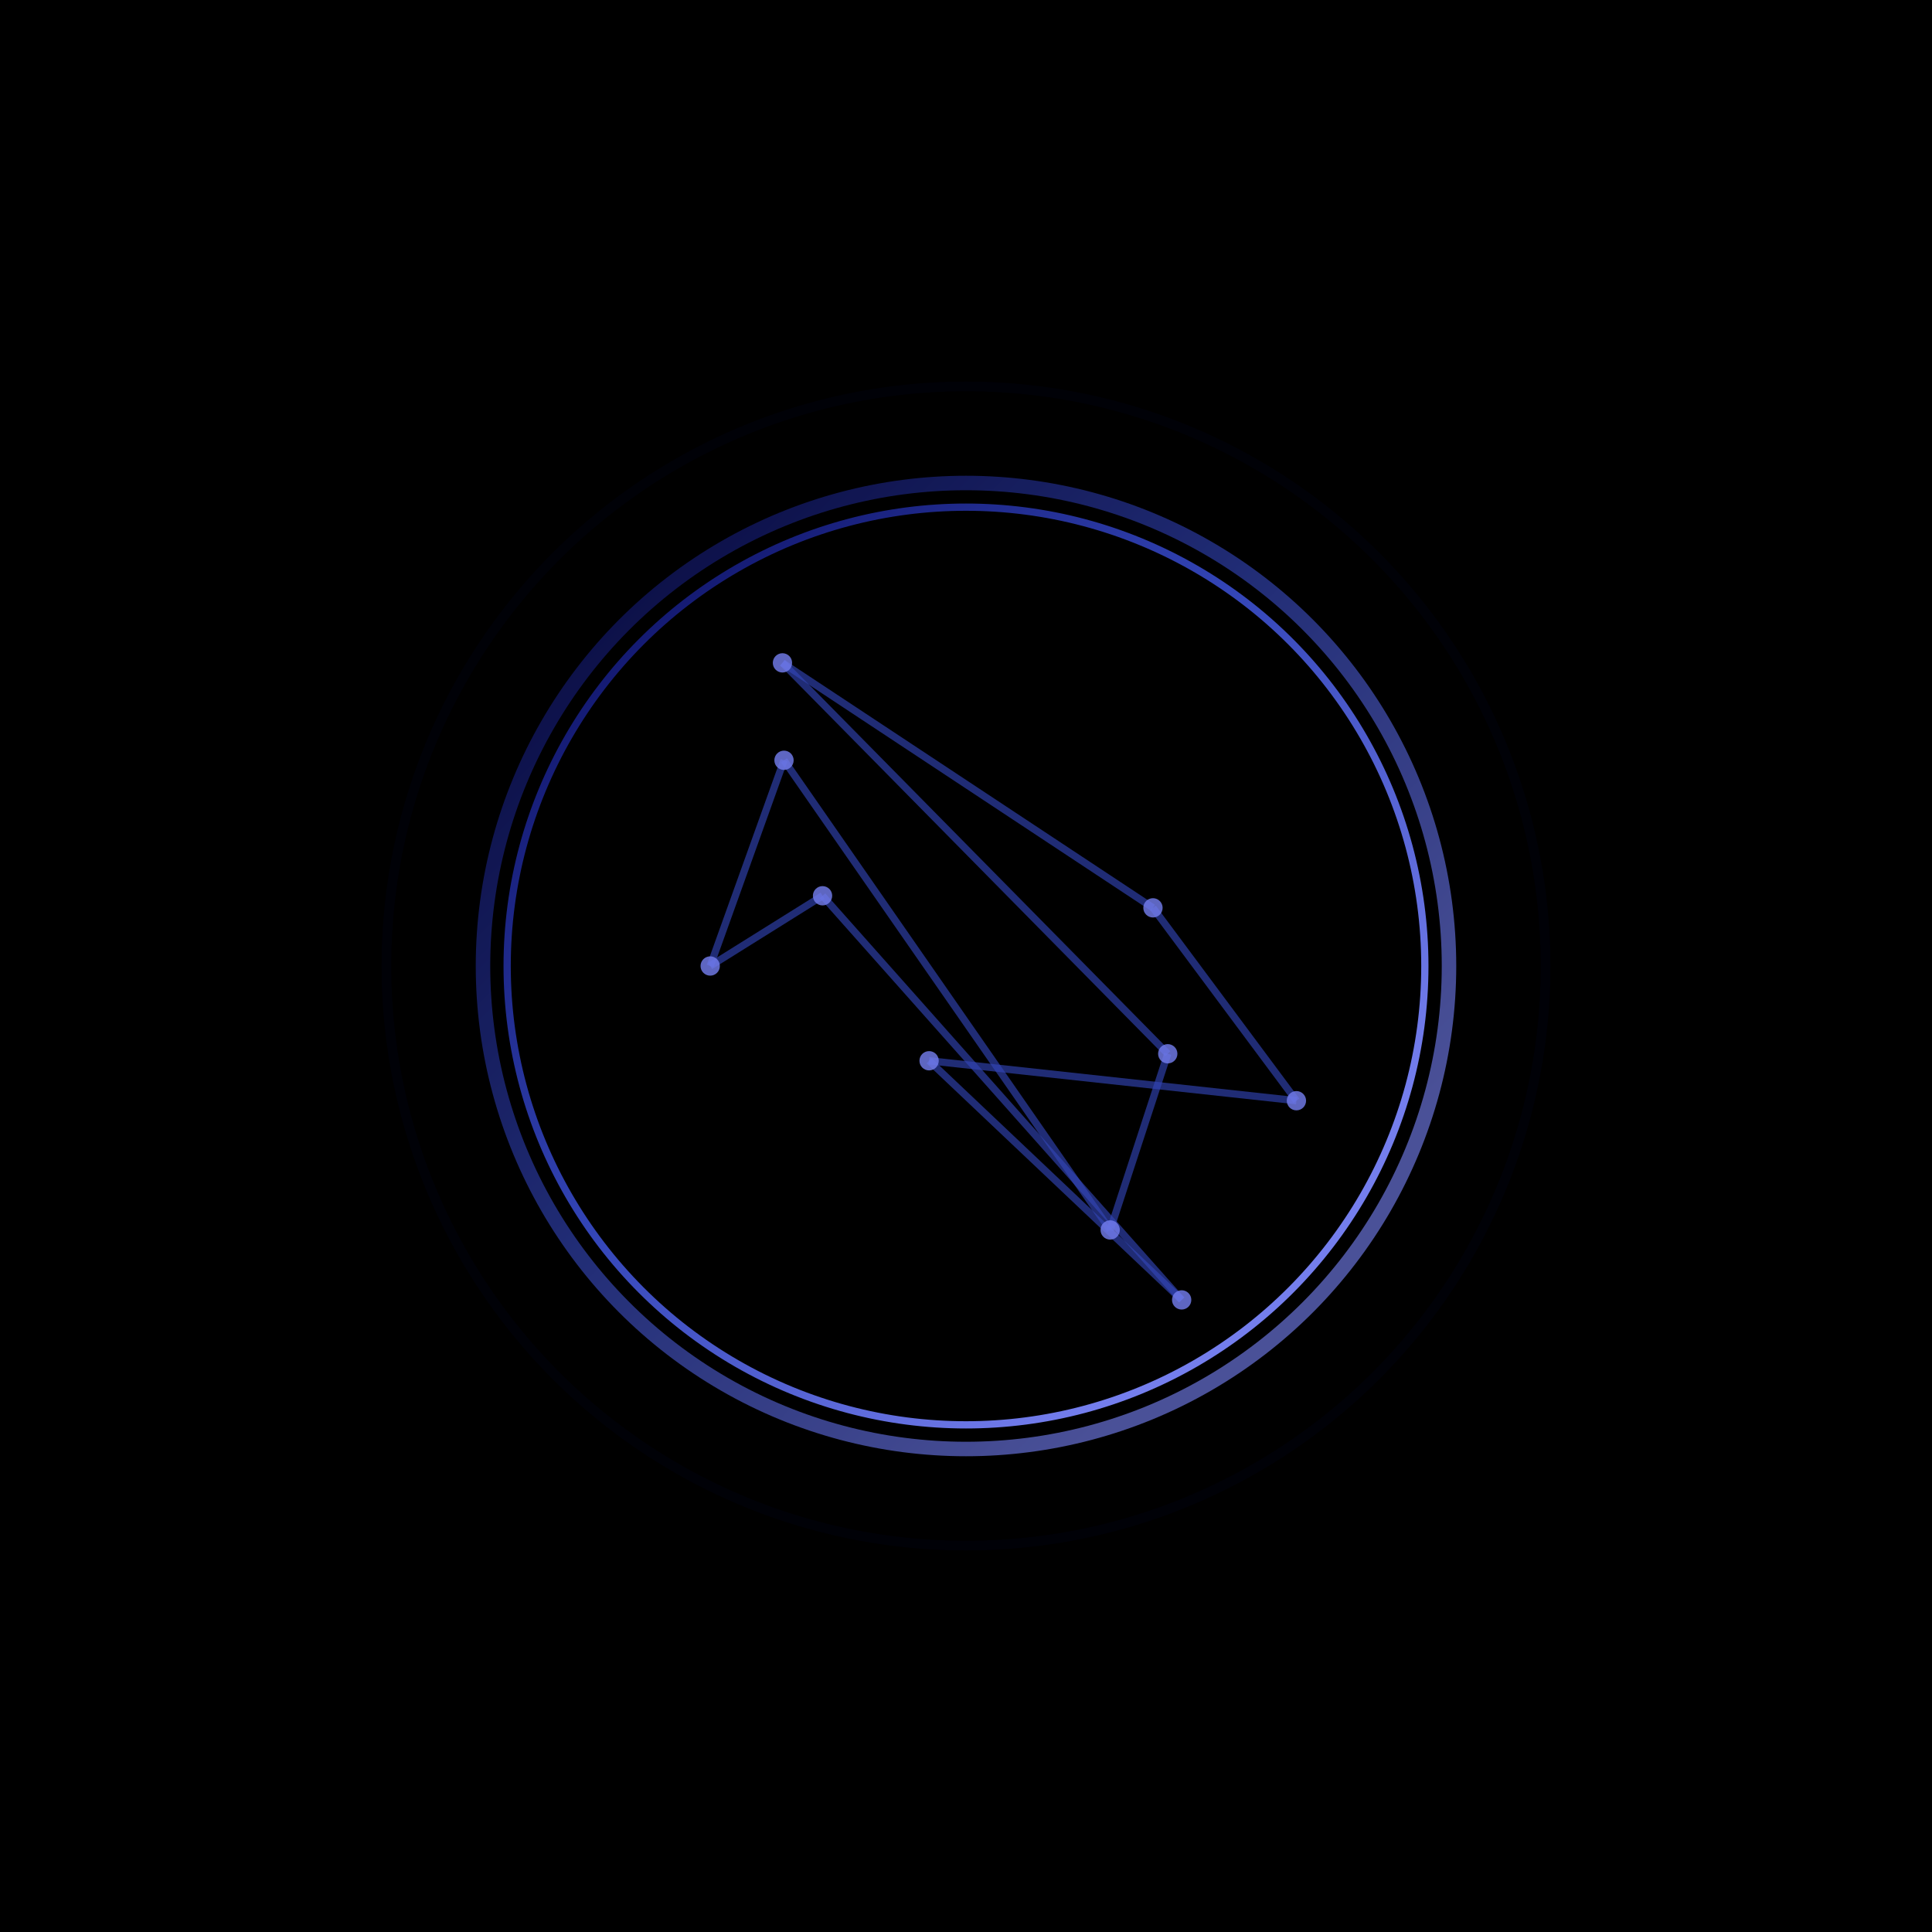 <svg xmlns="http://www.w3.org/2000/svg" viewBox="0 0 400 400" width="400" height="400"><defs><filter id="glow"><feGaussianBlur stdDeviation="4" result="coloredBlur"/><feMerge><feMergeNode in="coloredBlur"/><feMergeNode in="SourceGraphic"/></feMerge></filter><filter id="strongGlow"><feGaussianBlur stdDeviation="8" result="coloredBlur"/><feMerge><feMergeNode in="coloredBlur"/><feMergeNode in="SourceGraphic"/></feMerge></filter><filter id="noise"><feTurbulence type="fractalNoise" baseFrequency="19.5" numOctaves="10" result="turbulence"/><feComposite operator="in" in="turbulence" in2="SourceAlpha" result="composite"/><feColorMatrix in="composite" values="0 0 0 0 0  0 0 0 0 0  0 0 0 0 0  0 0 0 0.4 0" result="noiseMask"/><feBlend in="SourceGraphic" in2="noiseMask" mode="soft-light" opacity="0.04"/></filter><linearGradient id="ringGradient" x1="0%" y1="0%" x2="100%" y2="100%"><stop offset="1%" stop-color="#060754"/><stop offset="44%" stop-color="#3345B7"/><stop offset="81%" stop-color="#747EED"/></linearGradient></defs><rect width="400" height="400" fill="#000"/><g filter="url(#noise)"><g><circle cx="200" cy="200" r="120" fill="none" stroke="#060754" stroke-width="2" opacity="0.3" filter="url(#strongGlow)"/><circle cx="200" cy="200" r="100" fill="none" stroke="url(#ringGradient)" stroke-width="3" opacity="0.8" filter="url(#glow)"/><circle cx="200" cy="200" r="95" fill="none" stroke="url(#ringGradient)" stroke-width="1.5" filter="url(#glow)"/></g><g><path d="M 147.04 200 L 170.30 185.46" stroke="#3345B7" stroke-width="1.5" fill="none" filter="url(#glow)" opacity="0.8"/><path d="M 170.30 185.46 L 244.65 269.13" stroke="#3345B7" stroke-width="1.5" fill="none" filter="url(#glow)" opacity="0.8"/><path d="M 244.65 269.13 L 192.36 219.62" stroke="#3345B7" stroke-width="1.5" fill="none" filter="url(#glow)" opacity="0.8"/><path d="M 192.36 219.62 L 268.41 227.89" stroke="#3345B7" stroke-width="1.5" fill="none" filter="url(#glow)" opacity="0.8"/><path d="M 268.41 227.89 L 238.71 187.96" stroke="#3345B7" stroke-width="1.5" fill="none" filter="url(#glow)" opacity="0.8"/><path d="M 238.71 187.96 L 162 137.24" stroke="#3345B7" stroke-width="1.5" fill="none" filter="url(#glow)" opacity="0.8"/><path d="M 162 137.24 L 241.77 218.17" stroke="#3345B7" stroke-width="1.5" fill="none" filter="url(#glow)" opacity="0.8"/><path d="M 241.77 218.17 L 229.85 254.65" stroke="#3345B7" stroke-width="1.5" fill="none" filter="url(#glow)" opacity="0.8"/><path d="M 229.85 254.65 L 162.32 157.41" stroke="#3345B7" stroke-width="1.5" fill="none" filter="url(#glow)" opacity="0.8"/><path d="M 162.32 157.41 L 147.04 200" stroke="#3345B7" stroke-width="1.5" fill="none" filter="url(#glow)" opacity="0.8"/><circle cx="147.04" cy="200" r="2" fill="#747EED" filter="url(#glow)" opacity="0.9"/><circle cx="170.30" cy="185.46" r="2" fill="#747EED" filter="url(#glow)" opacity="0.9"/><circle cx="244.65" cy="269.13" r="2" fill="#747EED" filter="url(#glow)" opacity="0.9"/><circle cx="192.36" cy="219.62" r="2" fill="#747EED" filter="url(#glow)" opacity="0.9"/><circle cx="268.41" cy="227.89" r="2" fill="#747EED" filter="url(#glow)" opacity="0.9"/><circle cx="238.71" cy="187.96" r="2" fill="#747EED" filter="url(#glow)" opacity="0.9"/><circle cx="162" cy="137.24" r="2" fill="#747EED" filter="url(#glow)" opacity="0.9"/><circle cx="241.77" cy="218.17" r="2" fill="#747EED" filter="url(#glow)" opacity="0.9"/><circle cx="229.85" cy="254.65" r="2" fill="#747EED" filter="url(#glow)" opacity="0.9"/><circle cx="162.32" cy="157.41" r="2" fill="#747EED" filter="url(#glow)" opacity="0.9"/></g></g></svg>